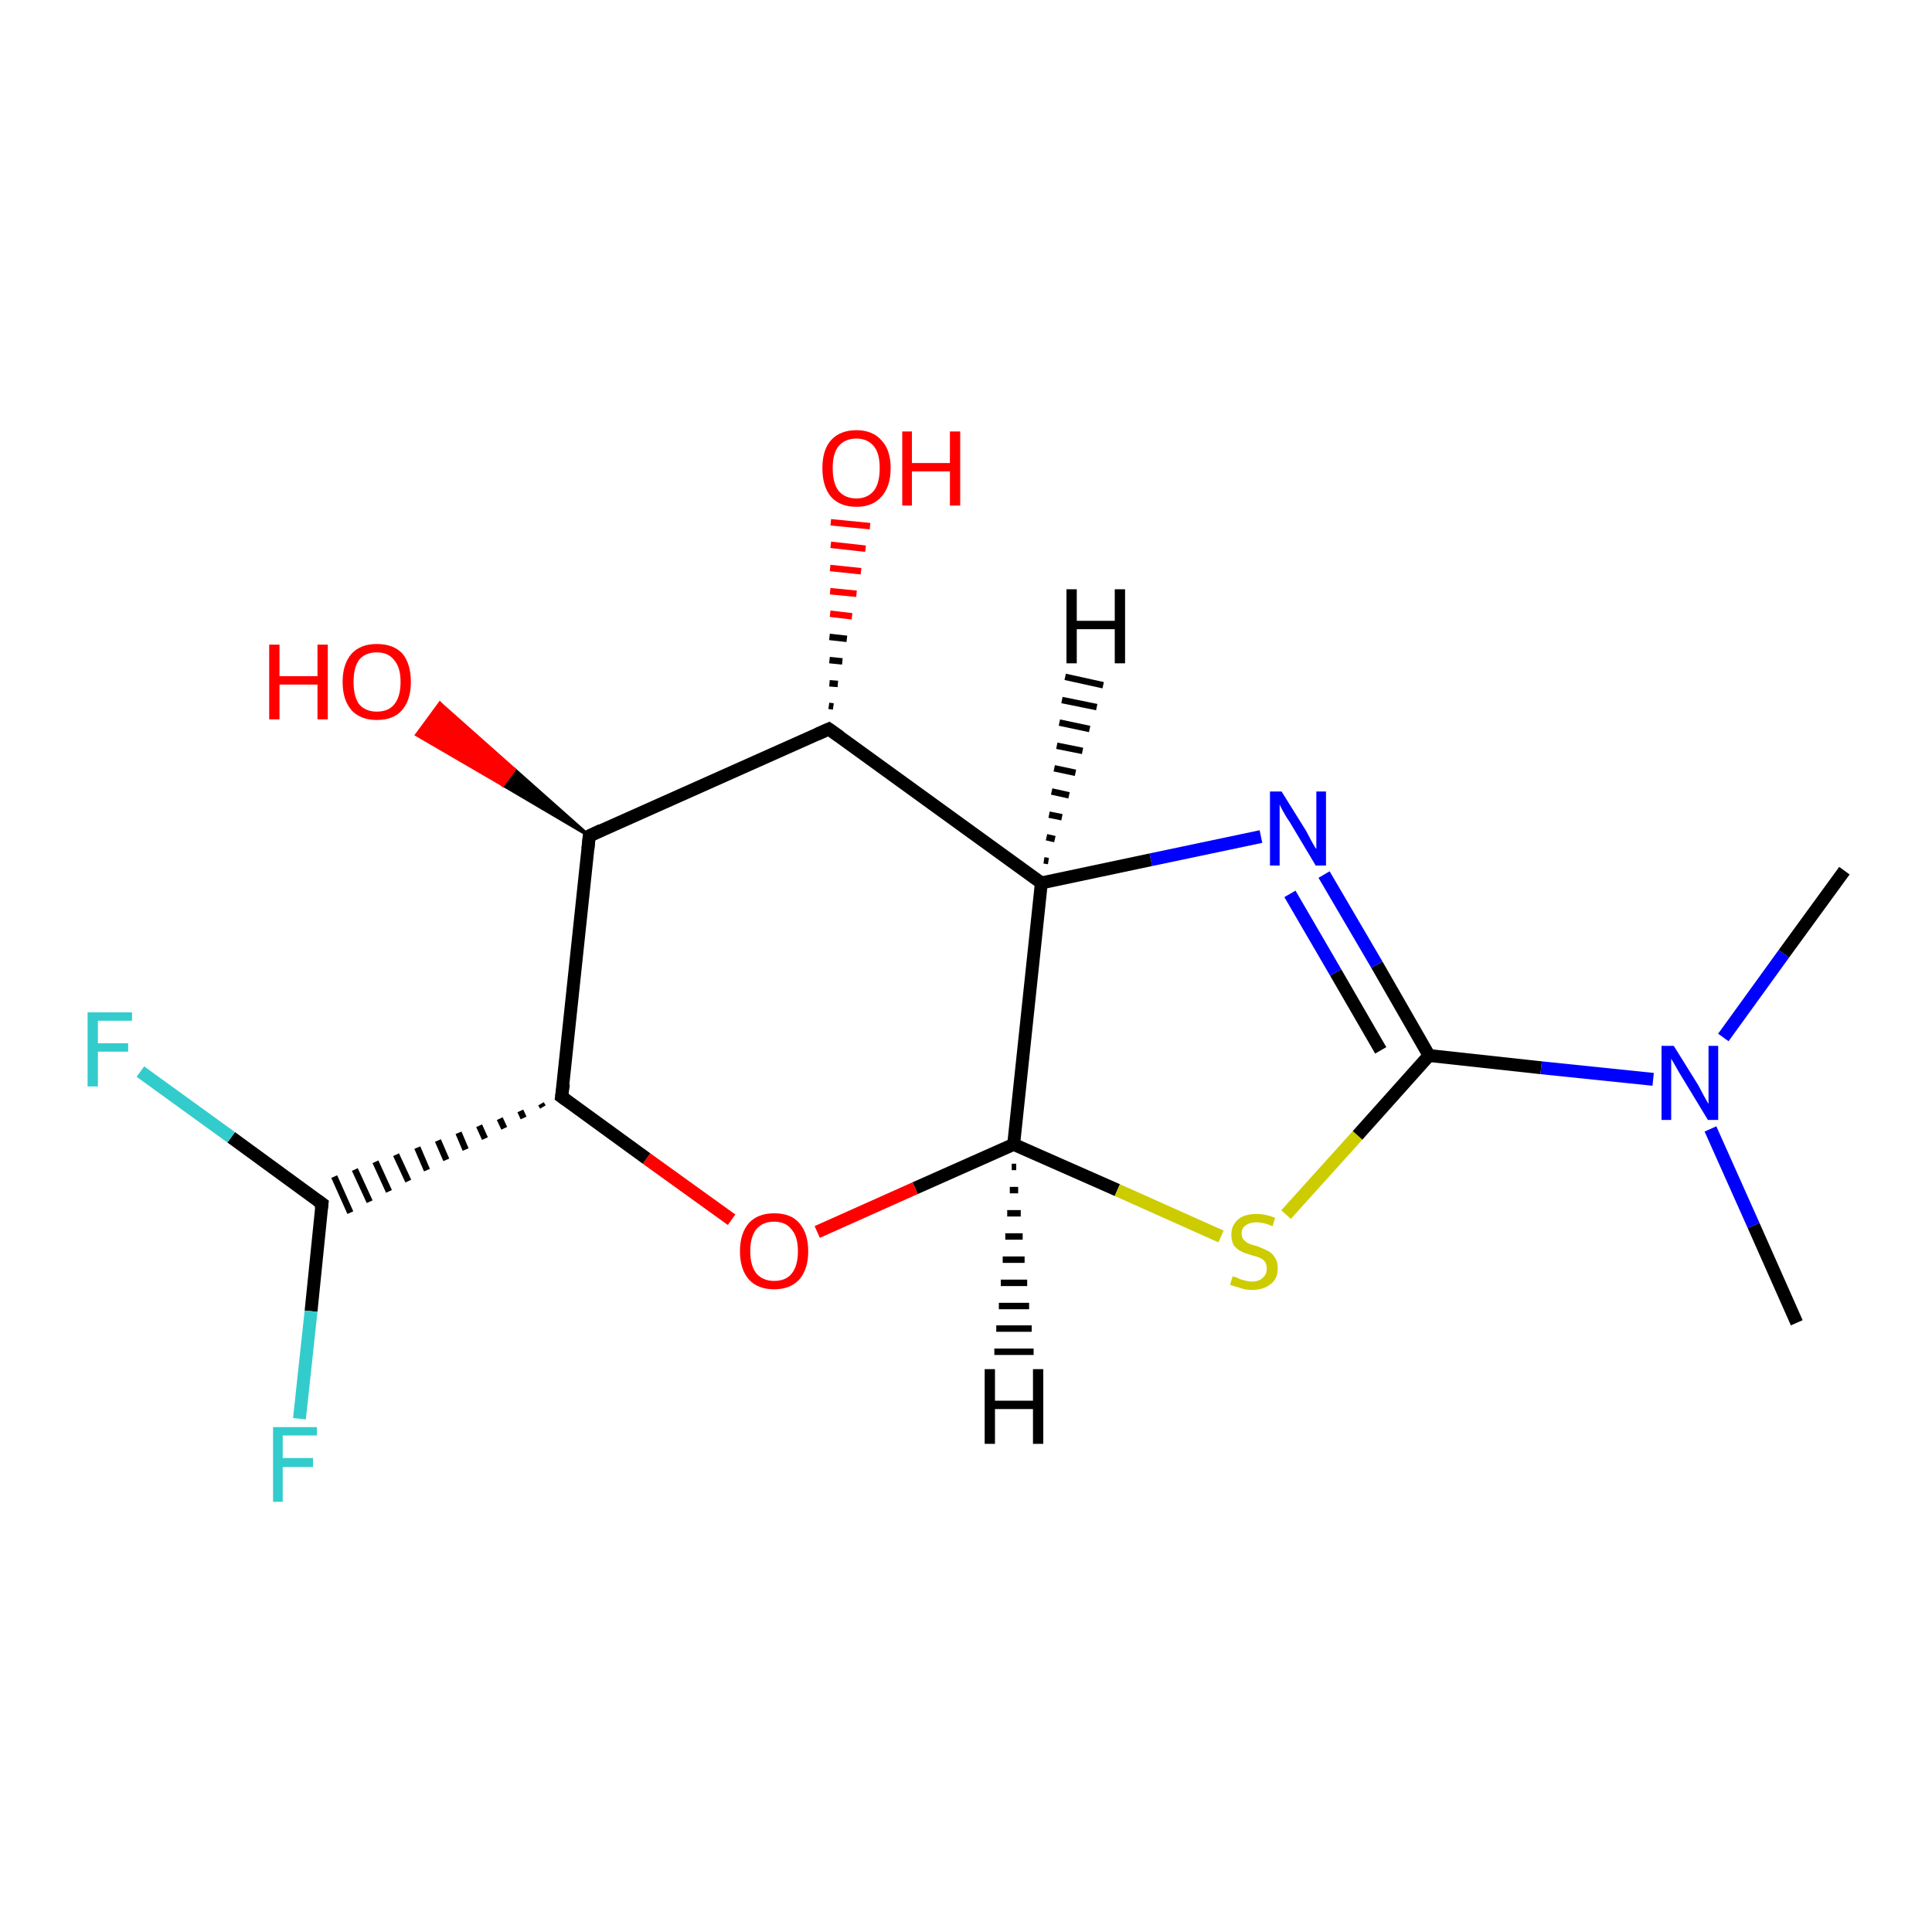 <?xml version='1.0' encoding='iso-8859-1'?>
<svg version='1.1' baseProfile='full'
              xmlns='http://www.w3.org/2000/svg'
                      xmlns:rdkit='http://www.rdkit.org/xml'
                      xmlns:xlink='http://www.w3.org/1999/xlink'
                  xml:space='preserve'
width='300px' height='300px' viewBox='0 0 300 300'>
<!-- END OF HEADER -->
<rect style='opacity:1.0;fill:#FFFFFF;stroke:none' width='300.0' height='300.0' x='0.0' y='0.0'> </rect>
<path class='bond-0 atom-0 atom-1' d='M 279.0,205.4 L 272.3,190.3' style='fill:none;fill-rule:evenodd;stroke:#000000;stroke-width:2.0px;stroke-linecap:butt;stroke-linejoin:miter;stroke-opacity:1' />
<path class='bond-0 atom-0 atom-1' d='M 272.3,190.3 L 265.6,175.3' style='fill:none;fill-rule:evenodd;stroke:#0000FF;stroke-width:2.0px;stroke-linecap:butt;stroke-linejoin:miter;stroke-opacity:1' />
<path class='bond-1 atom-1 atom-2' d='M 267.6,161.1 L 277.0,148.1' style='fill:none;fill-rule:evenodd;stroke:#0000FF;stroke-width:2.0px;stroke-linecap:butt;stroke-linejoin:miter;stroke-opacity:1' />
<path class='bond-1 atom-1 atom-2' d='M 277.0,148.1 L 286.4,135.2' style='fill:none;fill-rule:evenodd;stroke:#000000;stroke-width:2.0px;stroke-linecap:butt;stroke-linejoin:miter;stroke-opacity:1' />
<path class='bond-2 atom-1 atom-3' d='M 256.7,167.6 L 239.3,165.8' style='fill:none;fill-rule:evenodd;stroke:#0000FF;stroke-width:2.0px;stroke-linecap:butt;stroke-linejoin:miter;stroke-opacity:1' />
<path class='bond-2 atom-1 atom-3' d='M 239.3,165.8 L 221.9,163.9' style='fill:none;fill-rule:evenodd;stroke:#000000;stroke-width:2.0px;stroke-linecap:butt;stroke-linejoin:miter;stroke-opacity:1' />
<path class='bond-3 atom-3 atom-4' d='M 221.9,163.9 L 213.8,149.8' style='fill:none;fill-rule:evenodd;stroke:#000000;stroke-width:2.0px;stroke-linecap:butt;stroke-linejoin:miter;stroke-opacity:1' />
<path class='bond-3 atom-3 atom-4' d='M 213.8,149.8 L 205.6,135.8' style='fill:none;fill-rule:evenodd;stroke:#0000FF;stroke-width:2.0px;stroke-linecap:butt;stroke-linejoin:miter;stroke-opacity:1' />
<path class='bond-3 atom-3 atom-4' d='M 214.4,163.1 L 207.4,151.0' style='fill:none;fill-rule:evenodd;stroke:#000000;stroke-width:2.0px;stroke-linecap:butt;stroke-linejoin:miter;stroke-opacity:1' />
<path class='bond-3 atom-3 atom-4' d='M 207.4,151.0 L 200.3,138.8' style='fill:none;fill-rule:evenodd;stroke:#0000FF;stroke-width:2.0px;stroke-linecap:butt;stroke-linejoin:miter;stroke-opacity:1' />
<path class='bond-4 atom-4 atom-5' d='M 195.8,129.9 L 178.7,133.5' style='fill:none;fill-rule:evenodd;stroke:#0000FF;stroke-width:2.0px;stroke-linecap:butt;stroke-linejoin:miter;stroke-opacity:1' />
<path class='bond-4 atom-4 atom-5' d='M 178.7,133.5 L 161.7,137.1' style='fill:none;fill-rule:evenodd;stroke:#000000;stroke-width:2.0px;stroke-linecap:butt;stroke-linejoin:miter;stroke-opacity:1' />
<path class='bond-5 atom-5 atom-6' d='M 161.7,137.1 L 157.4,177.7' style='fill:none;fill-rule:evenodd;stroke:#000000;stroke-width:2.0px;stroke-linecap:butt;stroke-linejoin:miter;stroke-opacity:1' />
<path class='bond-6 atom-6 atom-7' d='M 157.4,177.7 L 142.1,184.5' style='fill:none;fill-rule:evenodd;stroke:#000000;stroke-width:2.0px;stroke-linecap:butt;stroke-linejoin:miter;stroke-opacity:1' />
<path class='bond-6 atom-6 atom-7' d='M 142.1,184.5 L 126.9,191.3' style='fill:none;fill-rule:evenodd;stroke:#FF0000;stroke-width:2.0px;stroke-linecap:butt;stroke-linejoin:miter;stroke-opacity:1' />
<path class='bond-7 atom-7 atom-8' d='M 113.6,189.4 L 100.4,179.9' style='fill:none;fill-rule:evenodd;stroke:#FF0000;stroke-width:2.0px;stroke-linecap:butt;stroke-linejoin:miter;stroke-opacity:1' />
<path class='bond-7 atom-7 atom-8' d='M 100.4,179.9 L 87.2,170.3' style='fill:none;fill-rule:evenodd;stroke:#000000;stroke-width:2.0px;stroke-linecap:butt;stroke-linejoin:miter;stroke-opacity:1' />
<path class='bond-8 atom-8 atom-9' d='M 84.0,171.4 L 84.3,171.9' style='fill:none;fill-rule:evenodd;stroke:#000000;stroke-width:1.0px;stroke-linecap:butt;stroke-linejoin:miter;stroke-opacity:1' />
<path class='bond-8 atom-8 atom-9' d='M 80.8,172.5 L 81.3,173.6' style='fill:none;fill-rule:evenodd;stroke:#000000;stroke-width:1.0px;stroke-linecap:butt;stroke-linejoin:miter;stroke-opacity:1' />
<path class='bond-8 atom-8 atom-9' d='M 77.6,173.7 L 78.3,175.2' style='fill:none;fill-rule:evenodd;stroke:#000000;stroke-width:1.0px;stroke-linecap:butt;stroke-linejoin:miter;stroke-opacity:1' />
<path class='bond-8 atom-8 atom-9' d='M 74.4,174.8 L 75.3,176.8' style='fill:none;fill-rule:evenodd;stroke:#000000;stroke-width:1.0px;stroke-linecap:butt;stroke-linejoin:miter;stroke-opacity:1' />
<path class='bond-8 atom-8 atom-9' d='M 71.2,175.9 L 72.3,178.5' style='fill:none;fill-rule:evenodd;stroke:#000000;stroke-width:1.0px;stroke-linecap:butt;stroke-linejoin:miter;stroke-opacity:1' />
<path class='bond-8 atom-8 atom-9' d='M 68.0,177.1 L 69.3,180.1' style='fill:none;fill-rule:evenodd;stroke:#000000;stroke-width:1.0px;stroke-linecap:butt;stroke-linejoin:miter;stroke-opacity:1' />
<path class='bond-8 atom-8 atom-9' d='M 64.8,178.2 L 66.3,181.7' style='fill:none;fill-rule:evenodd;stroke:#000000;stroke-width:1.0px;stroke-linecap:butt;stroke-linejoin:miter;stroke-opacity:1' />
<path class='bond-8 atom-8 atom-9' d='M 61.5,179.3 L 63.4,183.4' style='fill:none;fill-rule:evenodd;stroke:#000000;stroke-width:1.0px;stroke-linecap:butt;stroke-linejoin:miter;stroke-opacity:1' />
<path class='bond-8 atom-8 atom-9' d='M 58.3,180.4 L 60.4,185.0' style='fill:none;fill-rule:evenodd;stroke:#000000;stroke-width:1.0px;stroke-linecap:butt;stroke-linejoin:miter;stroke-opacity:1' />
<path class='bond-8 atom-8 atom-9' d='M 55.1,181.6 L 57.4,186.6' style='fill:none;fill-rule:evenodd;stroke:#000000;stroke-width:1.0px;stroke-linecap:butt;stroke-linejoin:miter;stroke-opacity:1' />
<path class='bond-8 atom-8 atom-9' d='M 51.9,182.7 L 54.4,188.3' style='fill:none;fill-rule:evenodd;stroke:#000000;stroke-width:1.0px;stroke-linecap:butt;stroke-linejoin:miter;stroke-opacity:1' />
<path class='bond-9 atom-9 atom-10' d='M 50.0,186.9 L 35.9,176.6' style='fill:none;fill-rule:evenodd;stroke:#000000;stroke-width:2.0px;stroke-linecap:butt;stroke-linejoin:miter;stroke-opacity:1' />
<path class='bond-9 atom-9 atom-10' d='M 35.9,176.6 L 21.8,166.4' style='fill:none;fill-rule:evenodd;stroke:#33CCCC;stroke-width:2.0px;stroke-linecap:butt;stroke-linejoin:miter;stroke-opacity:1' />
<path class='bond-10 atom-9 atom-11' d='M 50.0,186.9 L 48.3,203.6' style='fill:none;fill-rule:evenodd;stroke:#000000;stroke-width:2.0px;stroke-linecap:butt;stroke-linejoin:miter;stroke-opacity:1' />
<path class='bond-10 atom-9 atom-11' d='M 48.3,203.6 L 46.5,220.3' style='fill:none;fill-rule:evenodd;stroke:#33CCCC;stroke-width:2.0px;stroke-linecap:butt;stroke-linejoin:miter;stroke-opacity:1' />
<path class='bond-11 atom-8 atom-12' d='M 87.2,170.3 L 91.5,129.8' style='fill:none;fill-rule:evenodd;stroke:#000000;stroke-width:2.0px;stroke-linecap:butt;stroke-linejoin:miter;stroke-opacity:1' />
<path class='bond-12 atom-12 atom-13' d='M 91.5,129.8 L 78.1,121.9 L 79.9,119.5 Z' style='fill:#000000;fill-rule:evenodd;fill-opacity:1;stroke:#000000;stroke-width:0.5px;stroke-linecap:butt;stroke-linejoin:miter;stroke-opacity:1;' />
<path class='bond-12 atom-12 atom-13' d='M 78.1,121.9 L 68.3,109.2 L 64.7,114.1 Z' style='fill:#FF0000;fill-rule:evenodd;fill-opacity:1;stroke:#FF0000;stroke-width:0.5px;stroke-linecap:butt;stroke-linejoin:miter;stroke-opacity:1;' />
<path class='bond-12 atom-12 atom-13' d='M 78.1,121.9 L 79.9,119.5 L 68.3,109.2 Z' style='fill:#FF0000;fill-rule:evenodd;fill-opacity:1;stroke:#FF0000;stroke-width:0.5px;stroke-linecap:butt;stroke-linejoin:miter;stroke-opacity:1;' />
<path class='bond-13 atom-12 atom-14' d='M 91.5,129.8 L 128.7,113.2' style='fill:none;fill-rule:evenodd;stroke:#000000;stroke-width:2.0px;stroke-linecap:butt;stroke-linejoin:miter;stroke-opacity:1' />
<path class='bond-14 atom-14 atom-15' d='M 128.7,109.6 L 129.4,109.7' style='fill:none;fill-rule:evenodd;stroke:#000000;stroke-width:1.0px;stroke-linecap:butt;stroke-linejoin:miter;stroke-opacity:1' />
<path class='bond-14 atom-14 atom-15' d='M 128.8,106.1 L 130.1,106.2' style='fill:none;fill-rule:evenodd;stroke:#000000;stroke-width:1.0px;stroke-linecap:butt;stroke-linejoin:miter;stroke-opacity:1' />
<path class='bond-14 atom-14 atom-15' d='M 128.8,102.5 L 130.8,102.7' style='fill:none;fill-rule:evenodd;stroke:#000000;stroke-width:1.0px;stroke-linecap:butt;stroke-linejoin:miter;stroke-opacity:1' />
<path class='bond-14 atom-14 atom-15' d='M 128.8,98.9 L 131.5,99.2' style='fill:none;fill-rule:evenodd;stroke:#000000;stroke-width:1.0px;stroke-linecap:butt;stroke-linejoin:miter;stroke-opacity:1' />
<path class='bond-14 atom-14 atom-15' d='M 128.9,95.3 L 132.3,95.7' style='fill:none;fill-rule:evenodd;stroke:#FF0000;stroke-width:1.0px;stroke-linecap:butt;stroke-linejoin:miter;stroke-opacity:1' />
<path class='bond-14 atom-14 atom-15' d='M 128.9,91.8 L 133.0,92.2' style='fill:none;fill-rule:evenodd;stroke:#FF0000;stroke-width:1.0px;stroke-linecap:butt;stroke-linejoin:miter;stroke-opacity:1' />
<path class='bond-14 atom-14 atom-15' d='M 128.9,88.2 L 133.7,88.7' style='fill:none;fill-rule:evenodd;stroke:#FF0000;stroke-width:1.0px;stroke-linecap:butt;stroke-linejoin:miter;stroke-opacity:1' />
<path class='bond-14 atom-14 atom-15' d='M 129.0,84.6 L 134.4,85.2' style='fill:none;fill-rule:evenodd;stroke:#FF0000;stroke-width:1.0px;stroke-linecap:butt;stroke-linejoin:miter;stroke-opacity:1' />
<path class='bond-14 atom-14 atom-15' d='M 129.0,81.1 L 135.1,81.7' style='fill:none;fill-rule:evenodd;stroke:#FF0000;stroke-width:1.0px;stroke-linecap:butt;stroke-linejoin:miter;stroke-opacity:1' />
<path class='bond-15 atom-6 atom-16' d='M 157.4,177.7 L 173.5,184.8' style='fill:none;fill-rule:evenodd;stroke:#000000;stroke-width:2.0px;stroke-linecap:butt;stroke-linejoin:miter;stroke-opacity:1' />
<path class='bond-15 atom-6 atom-16' d='M 173.5,184.8 L 189.6,192.0' style='fill:none;fill-rule:evenodd;stroke:#CCCC00;stroke-width:2.0px;stroke-linecap:butt;stroke-linejoin:miter;stroke-opacity:1' />
<path class='bond-16 atom-16 atom-3' d='M 199.7,188.6 L 210.8,176.3' style='fill:none;fill-rule:evenodd;stroke:#CCCC00;stroke-width:2.0px;stroke-linecap:butt;stroke-linejoin:miter;stroke-opacity:1' />
<path class='bond-16 atom-16 atom-3' d='M 210.8,176.3 L 221.9,163.9' style='fill:none;fill-rule:evenodd;stroke:#000000;stroke-width:2.0px;stroke-linecap:butt;stroke-linejoin:miter;stroke-opacity:1' />
<path class='bond-17 atom-14 atom-5' d='M 128.7,113.2 L 161.7,137.1' style='fill:none;fill-rule:evenodd;stroke:#000000;stroke-width:2.0px;stroke-linecap:butt;stroke-linejoin:miter;stroke-opacity:1' />
<path class='bond-18 atom-5 atom-17' d='M 162.1,133.6 L 162.8,133.7' style='fill:none;fill-rule:evenodd;stroke:#000000;stroke-width:1.0px;stroke-linecap:butt;stroke-linejoin:miter;stroke-opacity:1' />
<path class='bond-18 atom-5 atom-17' d='M 162.5,130.0 L 163.8,130.3' style='fill:none;fill-rule:evenodd;stroke:#000000;stroke-width:1.0px;stroke-linecap:butt;stroke-linejoin:miter;stroke-opacity:1' />
<path class='bond-18 atom-5 atom-17' d='M 162.9,126.5 L 164.9,126.9' style='fill:none;fill-rule:evenodd;stroke:#000000;stroke-width:1.0px;stroke-linecap:butt;stroke-linejoin:miter;stroke-opacity:1' />
<path class='bond-18 atom-5 atom-17' d='M 163.3,122.9 L 166.0,123.5' style='fill:none;fill-rule:evenodd;stroke:#000000;stroke-width:1.0px;stroke-linecap:butt;stroke-linejoin:miter;stroke-opacity:1' />
<path class='bond-18 atom-5 atom-17' d='M 163.7,119.3 L 167.0,120.0' style='fill:none;fill-rule:evenodd;stroke:#000000;stroke-width:1.0px;stroke-linecap:butt;stroke-linejoin:miter;stroke-opacity:1' />
<path class='bond-18 atom-5 atom-17' d='M 164.1,115.8 L 168.1,116.6' style='fill:none;fill-rule:evenodd;stroke:#000000;stroke-width:1.0px;stroke-linecap:butt;stroke-linejoin:miter;stroke-opacity:1' />
<path class='bond-18 atom-5 atom-17' d='M 164.5,112.2 L 169.2,113.2' style='fill:none;fill-rule:evenodd;stroke:#000000;stroke-width:1.0px;stroke-linecap:butt;stroke-linejoin:miter;stroke-opacity:1' />
<path class='bond-18 atom-5 atom-17' d='M 164.9,108.7 L 170.3,109.8' style='fill:none;fill-rule:evenodd;stroke:#000000;stroke-width:1.0px;stroke-linecap:butt;stroke-linejoin:miter;stroke-opacity:1' />
<path class='bond-18 atom-5 atom-17' d='M 165.4,105.1 L 171.3,106.4' style='fill:none;fill-rule:evenodd;stroke:#000000;stroke-width:1.0px;stroke-linecap:butt;stroke-linejoin:miter;stroke-opacity:1' />
<path class='bond-19 atom-6 atom-18' d='M 157.8,181.2 L 157.1,181.2' style='fill:none;fill-rule:evenodd;stroke:#000000;stroke-width:1.0px;stroke-linecap:butt;stroke-linejoin:miter;stroke-opacity:1' />
<path class='bond-19 atom-6 atom-18' d='M 158.1,184.8 L 156.8,184.8' style='fill:none;fill-rule:evenodd;stroke:#000000;stroke-width:1.0px;stroke-linecap:butt;stroke-linejoin:miter;stroke-opacity:1' />
<path class='bond-19 atom-6 atom-18' d='M 158.5,188.4 L 156.4,188.4' style='fill:none;fill-rule:evenodd;stroke:#000000;stroke-width:1.0px;stroke-linecap:butt;stroke-linejoin:miter;stroke-opacity:1' />
<path class='bond-19 atom-6 atom-18' d='M 158.8,192.0 L 156.1,192.0' style='fill:none;fill-rule:evenodd;stroke:#000000;stroke-width:1.0px;stroke-linecap:butt;stroke-linejoin:miter;stroke-opacity:1' />
<path class='bond-19 atom-6 atom-18' d='M 159.1,195.6 L 155.7,195.6' style='fill:none;fill-rule:evenodd;stroke:#000000;stroke-width:1.0px;stroke-linecap:butt;stroke-linejoin:miter;stroke-opacity:1' />
<path class='bond-19 atom-6 atom-18' d='M 159.5,199.2 L 155.4,199.2' style='fill:none;fill-rule:evenodd;stroke:#000000;stroke-width:1.0px;stroke-linecap:butt;stroke-linejoin:miter;stroke-opacity:1' />
<path class='bond-19 atom-6 atom-18' d='M 159.8,202.8 L 155.1,202.8' style='fill:none;fill-rule:evenodd;stroke:#000000;stroke-width:1.0px;stroke-linecap:butt;stroke-linejoin:miter;stroke-opacity:1' />
<path class='bond-19 atom-6 atom-18' d='M 160.2,206.3 L 154.7,206.3' style='fill:none;fill-rule:evenodd;stroke:#000000;stroke-width:1.0px;stroke-linecap:butt;stroke-linejoin:miter;stroke-opacity:1' />
<path class='bond-19 atom-6 atom-18' d='M 160.5,209.9 L 154.4,209.9' style='fill:none;fill-rule:evenodd;stroke:#000000;stroke-width:1.0px;stroke-linecap:butt;stroke-linejoin:miter;stroke-opacity:1' />
<path d='M 87.9,170.8 L 87.2,170.3 L 87.5,168.3' style='fill:none;stroke:#000000;stroke-width:2.0px;stroke-linecap:butt;stroke-linejoin:miter;stroke-opacity:1;' />
<path d='M 49.3,186.4 L 50.0,186.9 L 49.9,187.7' style='fill:none;stroke:#000000;stroke-width:2.0px;stroke-linecap:butt;stroke-linejoin:miter;stroke-opacity:1;' />
<path d='M 91.3,131.8 L 91.5,129.8 L 93.4,128.9' style='fill:none;stroke:#000000;stroke-width:2.0px;stroke-linecap:butt;stroke-linejoin:miter;stroke-opacity:1;' />
<path d='M 126.9,114.0 L 128.7,113.2 L 130.4,114.4' style='fill:none;stroke:#000000;stroke-width:2.0px;stroke-linecap:butt;stroke-linejoin:miter;stroke-opacity:1;' />
<path class='atom-1' d='M 259.9 162.4
L 263.7 168.5
Q 264.0 169.1, 264.6 170.2
Q 265.2 171.3, 265.3 171.4
L 265.3 162.4
L 266.8 162.4
L 266.8 173.9
L 265.2 173.9
L 261.2 167.3
Q 260.7 166.5, 260.2 165.6
Q 259.7 164.7, 259.5 164.4
L 259.5 173.9
L 258.0 173.9
L 258.0 162.4
L 259.9 162.4
' fill='#0000FF'/>
<path class='atom-4' d='M 199.0 122.9
L 202.8 129.0
Q 203.1 129.6, 203.7 130.7
Q 204.3 131.8, 204.4 131.8
L 204.4 122.9
L 205.9 122.9
L 205.9 134.4
L 204.3 134.4
L 200.3 127.7
Q 199.8 127.0, 199.3 126.1
Q 198.8 125.2, 198.7 124.9
L 198.7 134.4
L 197.2 134.4
L 197.2 122.9
L 199.0 122.9
' fill='#0000FF'/>
<path class='atom-7' d='M 114.9 194.3
Q 114.9 191.5, 116.3 189.9
Q 117.7 188.4, 120.2 188.4
Q 122.8 188.4, 124.1 189.9
Q 125.5 191.5, 125.5 194.3
Q 125.5 197.1, 124.1 198.7
Q 122.7 200.2, 120.2 200.2
Q 117.7 200.2, 116.3 198.7
Q 114.9 197.1, 114.9 194.3
M 120.2 198.9
Q 122.0 198.9, 122.9 197.8
Q 123.9 196.6, 123.9 194.3
Q 123.9 192.0, 122.9 190.9
Q 122.0 189.7, 120.2 189.7
Q 118.5 189.7, 117.5 190.8
Q 116.5 192.0, 116.5 194.3
Q 116.5 196.6, 117.5 197.8
Q 118.5 198.9, 120.2 198.9
' fill='#FF0000'/>
<path class='atom-10' d='M 13.6 157.2
L 20.5 157.2
L 20.5 158.5
L 15.2 158.5
L 15.2 162.0
L 19.9 162.0
L 19.9 163.3
L 15.2 163.3
L 15.2 168.7
L 13.6 168.7
L 13.6 157.2
' fill='#33CCCC'/>
<path class='atom-11' d='M 42.4 221.6
L 49.2 221.6
L 49.2 222.9
L 43.9 222.9
L 43.9 226.4
L 48.6 226.4
L 48.6 227.8
L 43.9 227.8
L 43.9 233.2
L 42.4 233.2
L 42.4 221.6
' fill='#33CCCC'/>
<path class='atom-13' d='M 41.8 100.1
L 43.4 100.1
L 43.4 105.0
L 49.3 105.0
L 49.3 100.1
L 50.9 100.1
L 50.9 111.7
L 49.3 111.7
L 49.3 106.3
L 43.4 106.3
L 43.4 111.7
L 41.8 111.7
L 41.8 100.1
' fill='#FF0000'/>
<path class='atom-13' d='M 53.2 105.9
Q 53.2 103.1, 54.6 101.5
Q 56.0 100.0, 58.5 100.0
Q 61.1 100.0, 62.5 101.5
Q 63.8 103.1, 63.8 105.9
Q 63.8 108.7, 62.4 110.3
Q 61.1 111.8, 58.5 111.8
Q 56.0 111.8, 54.6 110.3
Q 53.2 108.7, 53.2 105.9
M 58.5 110.5
Q 60.3 110.5, 61.2 109.4
Q 62.2 108.2, 62.2 105.9
Q 62.2 103.6, 61.2 102.5
Q 60.3 101.3, 58.5 101.3
Q 56.8 101.3, 55.8 102.4
Q 54.9 103.6, 54.9 105.9
Q 54.9 108.2, 55.8 109.4
Q 56.8 110.5, 58.5 110.5
' fill='#FF0000'/>
<path class='atom-15' d='M 127.7 72.7
Q 127.7 69.9, 129.0 68.4
Q 130.4 66.8, 133.0 66.8
Q 135.5 66.8, 136.9 68.4
Q 138.3 69.9, 138.3 72.7
Q 138.3 75.5, 136.9 77.1
Q 135.5 78.7, 133.0 78.7
Q 130.4 78.7, 129.0 77.1
Q 127.7 75.5, 127.7 72.7
M 133.0 77.4
Q 134.7 77.4, 135.7 76.2
Q 136.6 75.0, 136.6 72.7
Q 136.6 70.4, 135.7 69.3
Q 134.7 68.1, 133.0 68.1
Q 131.2 68.1, 130.2 69.3
Q 129.3 70.4, 129.3 72.7
Q 129.3 75.0, 130.2 76.2
Q 131.2 77.4, 133.0 77.4
' fill='#FF0000'/>
<path class='atom-15' d='M 140.1 67.0
L 141.6 67.0
L 141.6 71.9
L 147.5 71.9
L 147.5 67.0
L 149.1 67.0
L 149.1 78.5
L 147.5 78.5
L 147.5 73.2
L 141.6 73.2
L 141.6 78.5
L 140.1 78.5
L 140.1 67.0
' fill='#FF0000'/>
<path class='atom-16' d='M 191.4 198.2
Q 191.5 198.2, 192.1 198.4
Q 192.6 198.7, 193.2 198.8
Q 193.8 199.0, 194.4 199.0
Q 195.5 199.0, 196.1 198.4
Q 196.7 197.9, 196.7 197.0
Q 196.7 196.3, 196.4 195.9
Q 196.1 195.5, 195.6 195.3
Q 195.1 195.1, 194.3 194.9
Q 193.3 194.6, 192.7 194.3
Q 192.1 194.0, 191.6 193.4
Q 191.2 192.7, 191.2 191.7
Q 191.2 190.3, 192.2 189.4
Q 193.2 188.5, 195.1 188.5
Q 196.5 188.5, 198.0 189.1
L 197.6 190.4
Q 196.2 189.8, 195.2 189.8
Q 194.0 189.8, 193.4 190.3
Q 192.8 190.7, 192.8 191.5
Q 192.8 192.1, 193.1 192.5
Q 193.5 192.9, 193.9 193.1
Q 194.4 193.3, 195.2 193.5
Q 196.2 193.9, 196.8 194.2
Q 197.5 194.5, 197.9 195.2
Q 198.4 195.8, 198.4 197.0
Q 198.4 198.6, 197.3 199.4
Q 196.2 200.3, 194.4 200.3
Q 193.4 200.3, 192.6 200.0
Q 191.9 199.8, 191.0 199.5
L 191.4 198.2
' fill='#CCCC00'/>
<path class='atom-17' d='M 165.6 91.5
L 167.2 91.5
L 167.2 96.4
L 173.1 96.4
L 173.1 91.5
L 174.7 91.5
L 174.7 103.0
L 173.1 103.0
L 173.1 97.7
L 167.2 97.7
L 167.2 103.0
L 165.6 103.0
L 165.6 91.5
' fill='#000000'/>
<path class='atom-18' d='M 152.9 212.6
L 154.5 212.6
L 154.5 217.5
L 160.4 217.5
L 160.4 212.6
L 162.0 212.6
L 162.0 224.2
L 160.4 224.2
L 160.4 218.8
L 154.5 218.8
L 154.5 224.2
L 152.9 224.2
L 152.9 212.6
' fill='#000000'/>
</svg>
